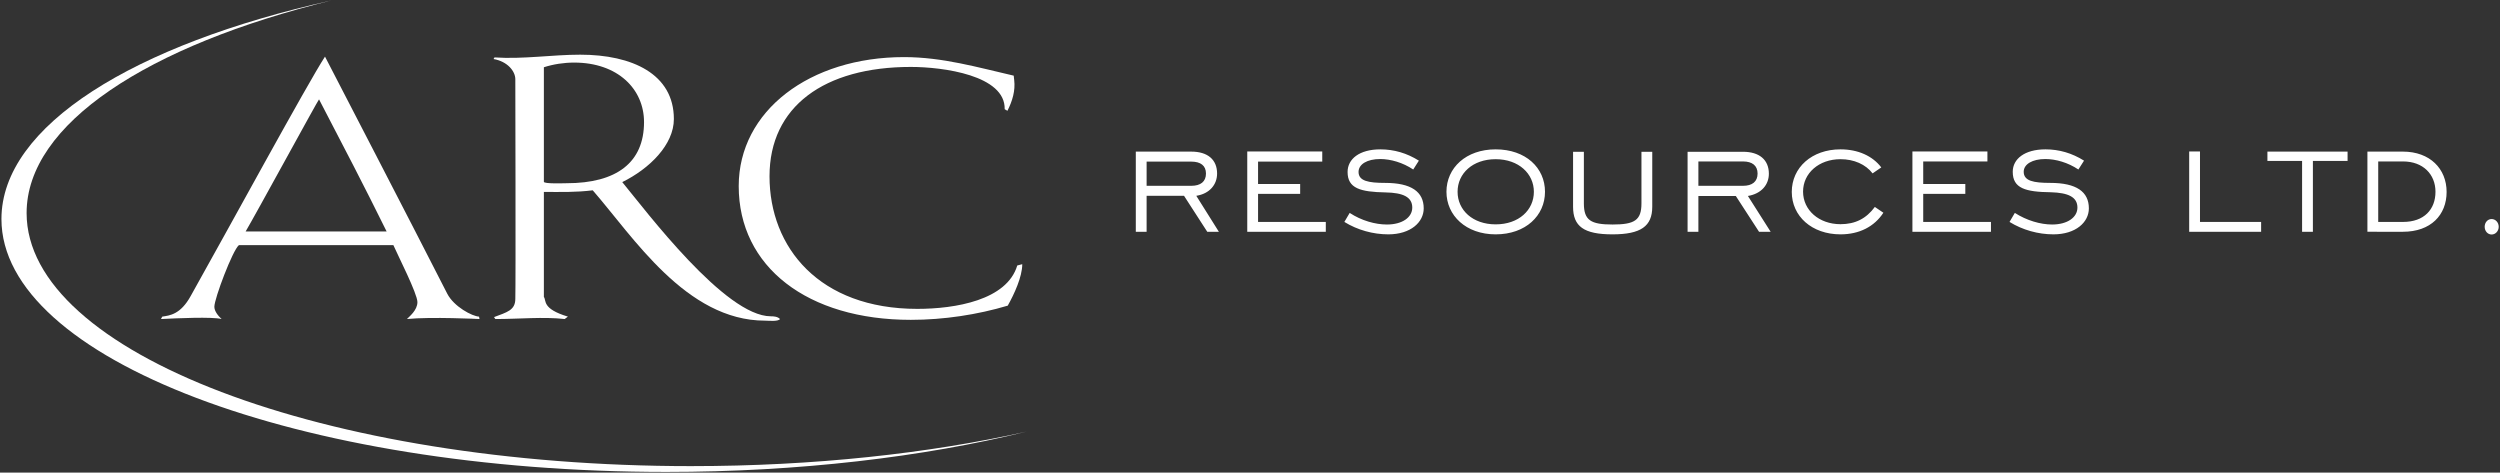 <svg version="1.2" xmlns="http://www.w3.org/2000/svg" viewBox="0 0 1550 293" width="1550" height="293">
	<rect x="0" y="0" width="1550" height="293" fill="#333333" stroke="none"/>
	<title>ARX</title>
	<style>
		.s0 { fill: #ffffff } 
	</style>
	<g id="Page 1">
		<path id="Path 13" fill-rule="evenodd" class="s0" d="m297.3 197.8c0 0-30.1-1.5-45 0 1.4-1.5 6.5-5.4 6.5-10.5 0-5.2-12.1-28.9-14.9-35.3h-95.8c-3.9 3.2-15.2 33.1-15.2 38.2 0 2.7 2.3 5.6 4.5 7.6-5.9-1.5-27.5-0.5-37.6 0l0.8-1.5c4.5-0.7 11.3-1.2 17.7-12.9 22.8-40.6 72.5-131.9 83.2-148.3 4.2 8.1 55.9 107.9 75.8 147 4.2 8.1 15.5 14 19.7 14.2zm-57.6-54.3c-13.5-27.4-27-53.3-41.9-81.9-0.5 0.2-39.3 71.4-45.5 81.9zm388.8-96.6l0.3 2.7c0.8 6.6-1.1 13-4.2 19.1l-1.7-1c0.5-21-38.2-26.2-58.2-26.2-53.6 0-87.6 24.5-87.6 67.8 0 44.2 30.9 82.2 91.6 82.2 23.6 0 55.6-5.4 62-26.9l3.1-0.8c0 7.8-5 18.6-9 25.7-18.8 5.6-39.6 8.8-60.1 8.8-64 0-106.7-32.8-106.7-82.9 0-46.7 44.1-80 102.5-80 23.9 0 45.8 6.4 68 11.5z"/>
		<path id="Path 14" class="s0" d="m417.8 73.8c0 15.9-15.1 30.8-32 39.1 14.9 18.1 63.8 83.2 92.1 83.2 2 0 4.3 0.2 5.7 1.7-1.2 1.7-7.1 1-9.3 1-48.9 0-81.8-52.1-106.8-80.8-10.9 1.3-19.1 1-30.3 1v65.1c1.7 2.2-1.4 7.3 14.9 12.2l-2 1.5c-13.2-1.5-28.1 0-43 0l-0.8-1.2c7.9-3 13.2-4.2 13.2-11.3 0.3-8.1 0-136.2 0-136.2 0-4.9-4.8-11-13.5-12.5l0.6-1c17.7 1.2 35.7-1.7 53.1-1.7 32.3 0 58.1 12 58.1 39.9zm-61.8-35c-6.4 0-12.9 1-18.8 2.9v71c0 1.4 12.4 0.9 14.1 0.9 31.1 0 48-12.9 48-37.9 0-20.5-16.3-36.9-43.3-36.9z"/>
		<path id="Path 15" fill-rule="evenodd" class="s0" d="m748.5 143.7h7.2l-14-22.3c8.3-1.3 12.9-7 12.9-13.8 0-8.6-5.8-13.6-16-13.6h-34.4v49.7h6.7v-22.3h23.2zm-9.9-43.5c5.8 0 9.1 2.5 9.1 7.4 0 5-3.3 7.6-9.1 7.6h-27.7v-15zm34.7 43.5h48.7v-6.1h-42v-17.4h26.1v-6.1h-26.1v-13.9h39.8v-6.3h-46.5zm87.4 1.6c14 0 22-7.6 22-16.1 0-10.3-7.7-15.8-23.9-15.8-10.4 0-16.5-1.2-16.5-6.8 0-4.8 5.4-8 13.4-8 6.5 0 14.1 2.2 20.5 6.5l3.5-5.5q-11.2-7-23.9-7c-13 0-20.3 6-20.3 14 0 10.2 7.9 12.4 23.6 12.7 10.7 0.2 16.5 2.8 16.5 9.4 0 6-6.1 10.5-15.7 10.5-7.2 0-15.8-2.4-23.1-7.2l-3.3 5.6c8.1 5 17.8 7.7 27.2 7.7zm66.6 0c18.6 0 30.6-11.6 30.6-26.4 0-14.9-12-26.3-30.6-26.3-18.4 0-30.5 11.5-30.5 26.3 0 14.7 12.1 26.4 30.5 26.4zm0-46.6c14.3 0 23.7 9 23.7 20.2 0 11.3-9.3 20.2-23.7 20.2-14.2 0-23.6-8.8-23.6-20.2 0-11.4 9.4-20.2 23.6-20.2zm72.4 46.6c17.6 0 24.7-5 24.7-17.1v-34.1h-6.7v32c0 10.5-4.3 13.1-17.9 13.1-13.5 0-17.8-2.6-17.8-13.1v-32h-6.7v34.1c0 12.1 6.6 17.1 24.4 17.1zm90.9-1.6h7.2l-14.1-22.2c8.4-1.4 13-7 13-13.8 0-8.6-5.9-13.6-16-13.6h-34.4v49.6h6.7v-22.2h23.2zm-9.9-43.6c5.7 0 9 2.6 9 7.5 0 5-3.3 7.6-9 7.6h-27.7v-15.1zm60.4 45.2c11.7 0 21-4.8 26.6-13.4l-5.3-3.6c-5.3 7.2-12.1 10.7-21.3 10.7-13.3 0-23.2-8.7-23.2-20.2 0-11.4 9.8-20.1 23.2-20.1 8.4 0 15.6 3.2 19.9 8.8l5.4-3.7c-5.4-7.1-14.4-11.2-25.3-11.2-17.8 0-30.2 11.3-30.2 26.4 0 15 12.4 26.3 30.2 26.3zm44.6-1.6h48.7v-6.1h-42v-17.4h26.1v-6.1h-26.1v-14h39.8v-6.2h-46.5zm87.4 1.6c14 0 22-7.6 22-16.1 0-10.3-7.7-15.8-23.9-15.8-10.4 0-16.5-1.2-16.5-6.9 0-4.7 5.4-7.9 13.4-7.9 6.5 0 14.1 2.2 20.5 6.5l3.5-5.5q-11.2-7-23.9-7c-13 0-20.3 6-20.3 13.9 0 10.3 7.9 12.5 23.6 12.7 10.7 0.3 16.5 2.9 16.5 9.5 0 6-6.1 10.5-15.7 10.5-7.2 0-15.8-2.5-23.1-7.2l-3.3 5.6c8.1 5 17.8 7.7 27.2 7.7zm84.2-1.6h44.6v-6.1h-37.9v-43.7h-6.7zm76.7-43.9h21.5v-5.8h-49.7v5.8h21.5v43.9h6.7zm55.8 43.9c17.3 0 27.1-10.4 27.1-24.7 0-14.3-10.3-25-27.1-25h-22v49.7zm0.1-43.6c12.4 0 20.1 8 20.1 18.8 0 10.9-7 18.7-20.1 18.7h-15.4v-37.5zm59.3 40.5c0-2.7-2-4.8-4.4-4.8-2.4 0-4.3 2.1-4.3 4.8 0 2.7 1.9 4.8 4.3 4.8 2.4 0 4.4-2.1 4.4-4.8zm-1120.5 148.4c-227.6 0-412.2-70.3-412.2-156.9 0-55.3 75.3-103.9 188.9-131.8-122.3 27.2-204.5 77.7-204.5 135.5 0 86.6 184.6 156.8 412.2 156.8 82.3 0 159-9.2 223.4-25-61 13.6-132 21.4-207.8 21.4z"/>
	</g>
</svg>